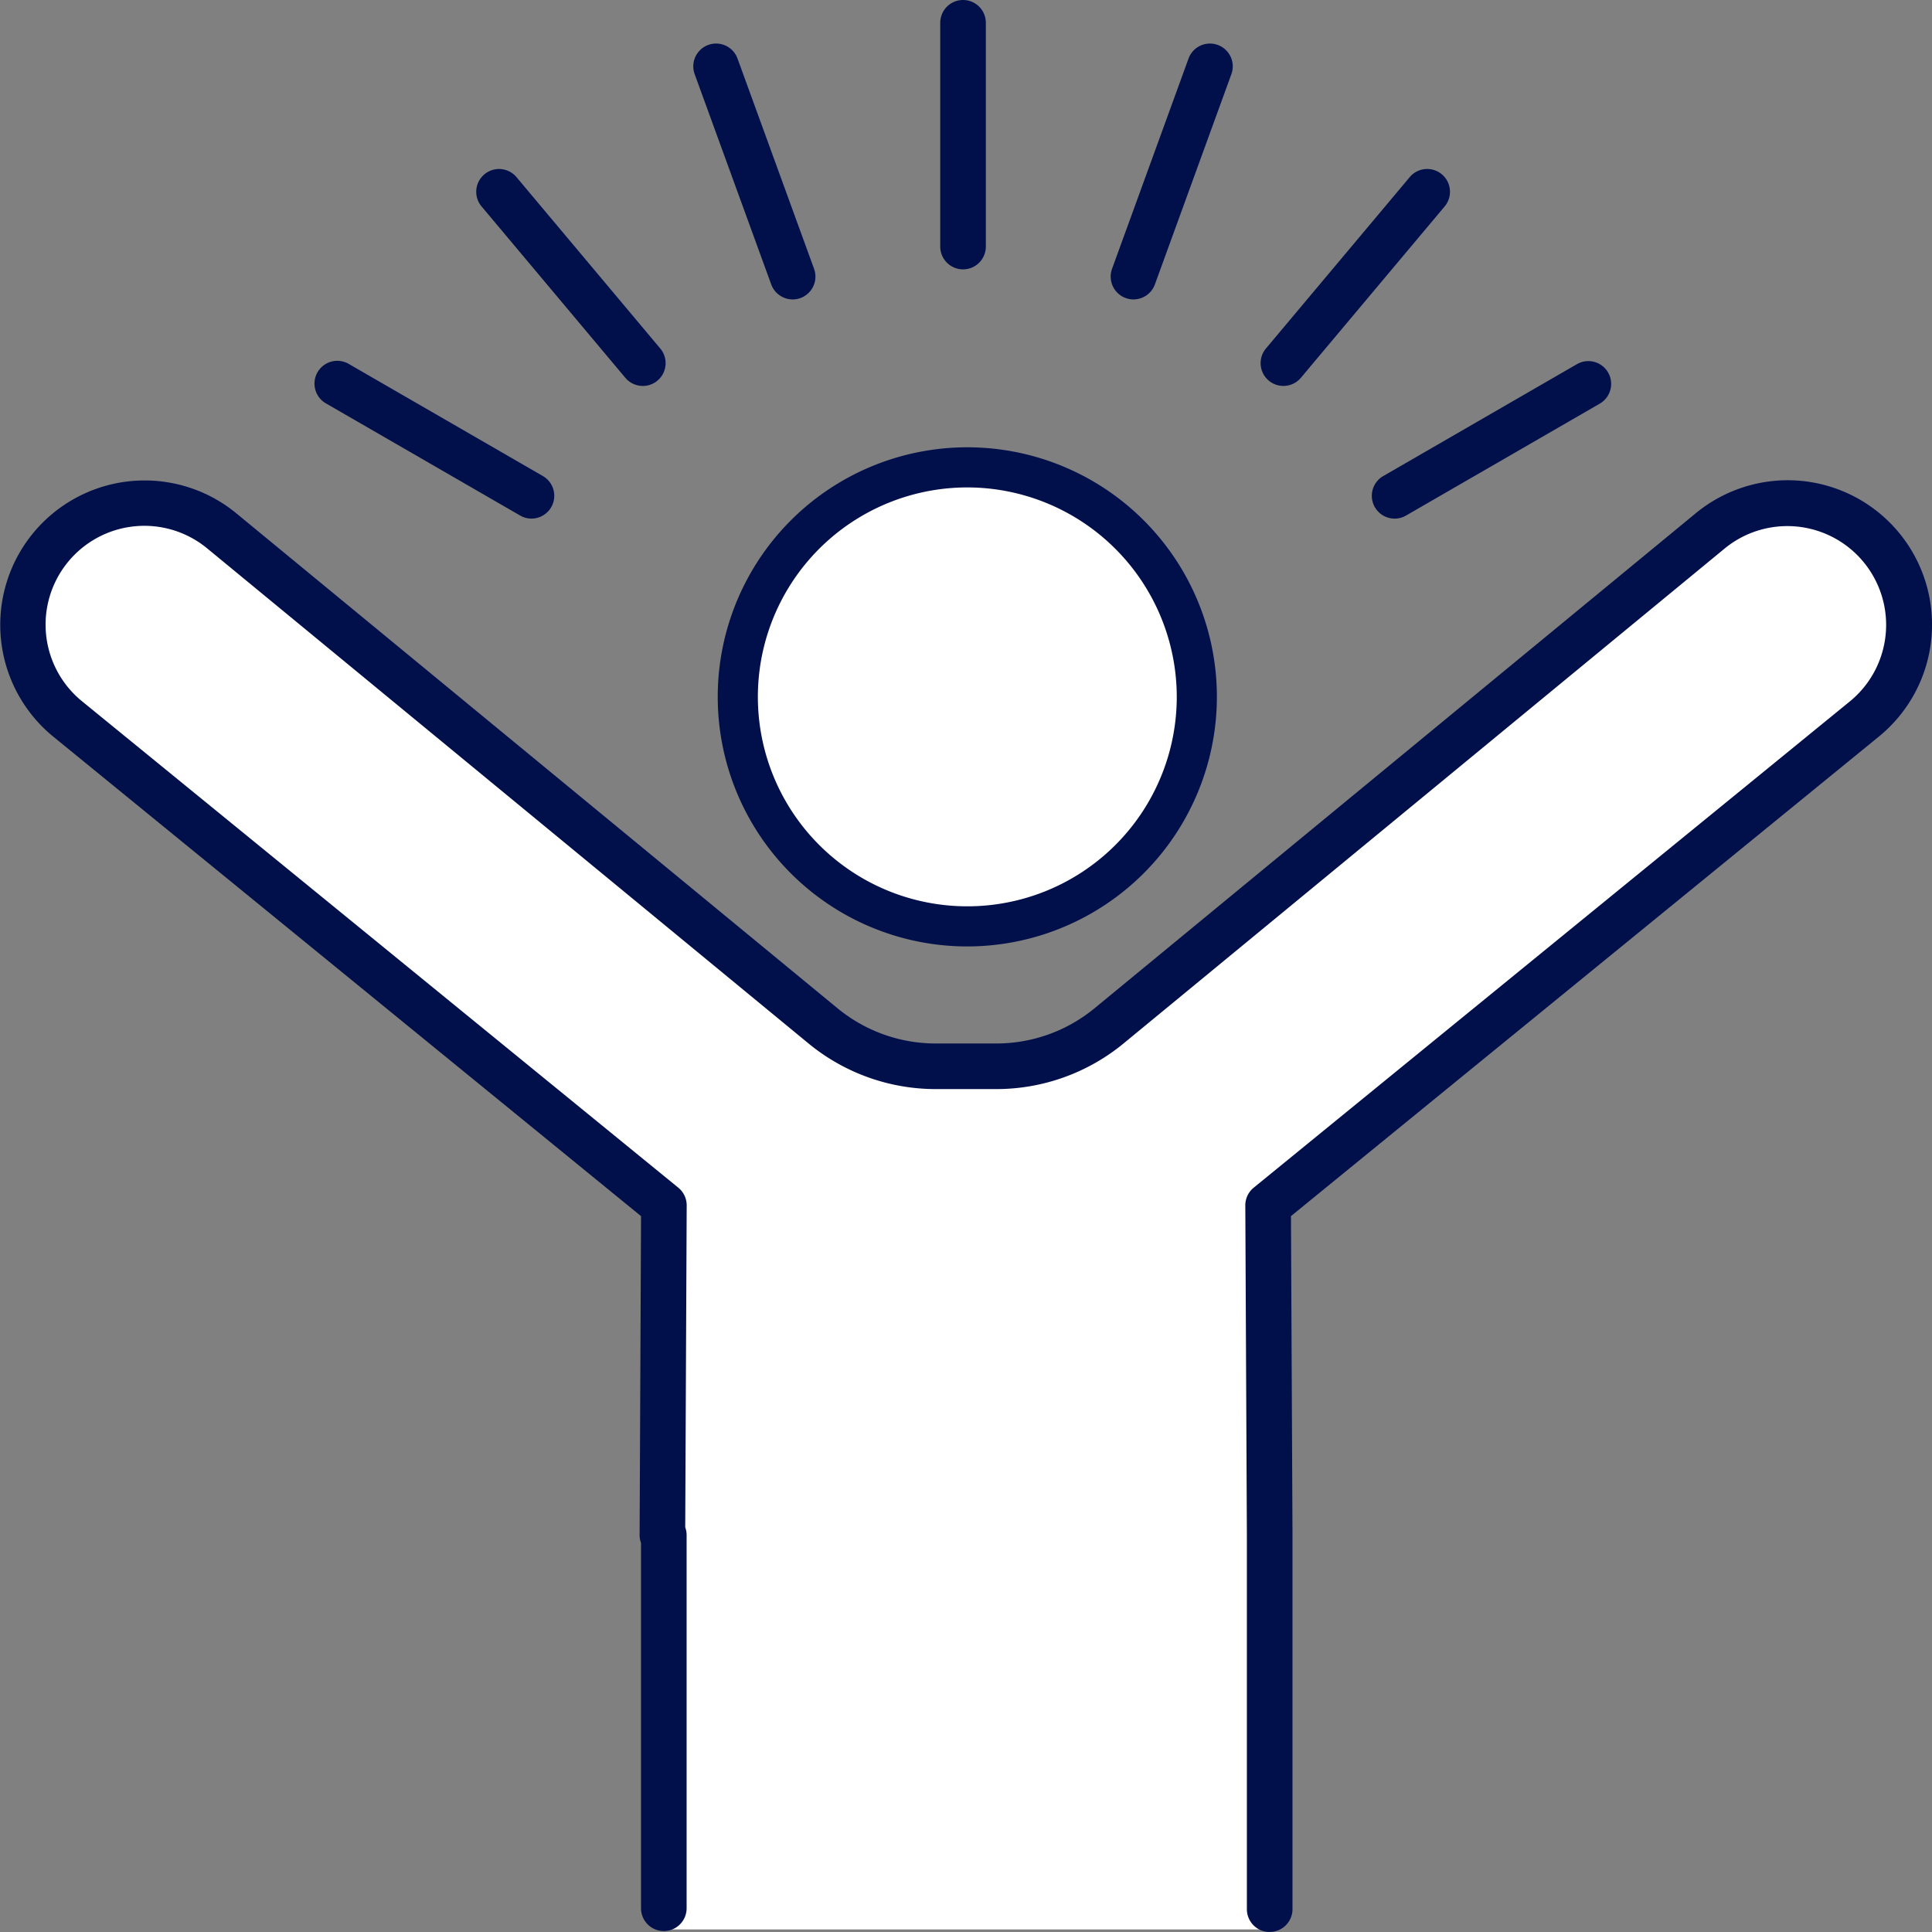 <svg data-name="グループ 14248" xmlns="http://www.w3.org/2000/svg" width="100" height="100"><rect width="100%" height="100%" fill="#808080" stroke="none"/><defs><clipPath id="a"><path data-name="パス 41164" d="M0 0h100v100H0z" fill="none"/></clipPath></defs><g data-name="マスクグループ 7355" clip-path="url(#a)"><path data-name="パス 14655" d="M97.469 28.434a6.29 6.29 0 01-1.017 8.82L65.638 62.389l.081 17.067v20.411h-31.36V79.455h-.074l.077-17.067-30.81-25.133a6.294 6.294 0 117.873-9.821l31.176 25.667a9.162 9.162 0 005.826 2.091h3.153a9.17 9.17 0 005.826-2.091L88.58 27.434a6.294 6.294 0 018.894 1" fill="#fff"/><path data-name="パス 14656" d="M50.071 24.191a11.88 11.88 0 11-11.876 11.88 11.879 11.879 0 0111.876-11.88" fill="#fff"/><path data-name="パス 14657" d="M50.071 48.988A12.918 12.918 0 1162.986 36.07a12.931 12.931 0 01-12.915 12.918m0-23.759a10.841 10.841 0 1010.838 10.84 10.851 10.851 0 00-10.838-10.84" fill="#01104b"/><path data-name="パス 14658" d="M65.718 100a1.18 1.18 0 01-1.18-1.18V79.455l-.081-17.061a1.179 1.179 0 01.434-.92l30.815-25.135a5.114 5.114 0 10-6.389-7.988l-31.164 25.66a10.368 10.368 0 01-6.576 2.36h-3.15a10.368 10.368 0 01-6.576-2.36L10.674 28.344a5.11 5.11 0 00-7.217.821 5.115 5.115 0 00.83 7.166l30.822 25.143a1.181 1.181 0 01.434.919l-.076 16.657a1.173 1.173 0 01.072.405v19.316a1.18 1.18 0 01-2.36 0V79.862a1.171 1.171 0 01-.073-.415l.074-16.5L2.806 38.168a7.473 7.473 0 119.36-11.653l31.185 25.674a8 8 0 005.076 1.822h3.149a8 8 0 005.076-1.822l31.173-25.667a7.5 7.5 0 014.7-1.665 7.475 7.475 0 014.661 13.32L66.82 62.946l.079 16.5v19.371a1.18 1.18 0 01-1.18 1.18" fill="#01104b"/><path data-name="パス 14659" d="M49.847 13.942a1.18 1.18 0 01-1.18-1.18V1.18a1.18 1.18 0 012.36 0v11.582a1.18 1.18 0 01-1.18 1.18" fill="#01104b"/><path data-name="パス 14660" d="M41.027 15.498a1.181 1.181 0 01-1.109-.777L35.956 3.838a1.18 1.18 0 112.218-.807l3.962 10.884a1.181 1.181 0 01-1.109 1.584" fill="#01104b"/><path data-name="パス 14661" d="M33.267 19.976a1.179 1.179 0 01-.9-.421l-7.441-8.869a1.18 1.18 0 011.808-1.517l7.441 8.869a1.18 1.18 0 01-.9 1.939" fill="#01104b"/><path data-name="パス 14662" d="M27.511 26.843a1.175 1.175 0 01-.589-.159l-10.029-5.792a1.18 1.18 0 111.18-2.043l10.029 5.793a1.18 1.18 0 01-.592 2.2" fill="#01104b"/><path data-name="パス 14663" d="M72.184 26.843a1.18 1.18 0 01-.592-2.2l10.03-5.794a1.18 1.18 0 111.181 2.044l-10.029 5.793a1.175 1.175 0 01-.589.159" fill="#01104b"/><path data-name="パス 14664" d="M66.426 19.976a1.18 1.18 0 01-.9-1.939l7.441-8.869a1.18 1.18 0 011.808 1.517l-7.441 8.869a1.179 1.179 0 01-.9.421" fill="#01104b"/><path data-name="パス 14665" d="M58.668 15.498a1.182 1.182 0 01-1.109-1.584l3.959-10.883a1.18 1.18 0 012.218.807l-3.959 10.883a1.181 1.181 0 01-1.109.777" fill="#01104b"/></g></svg>